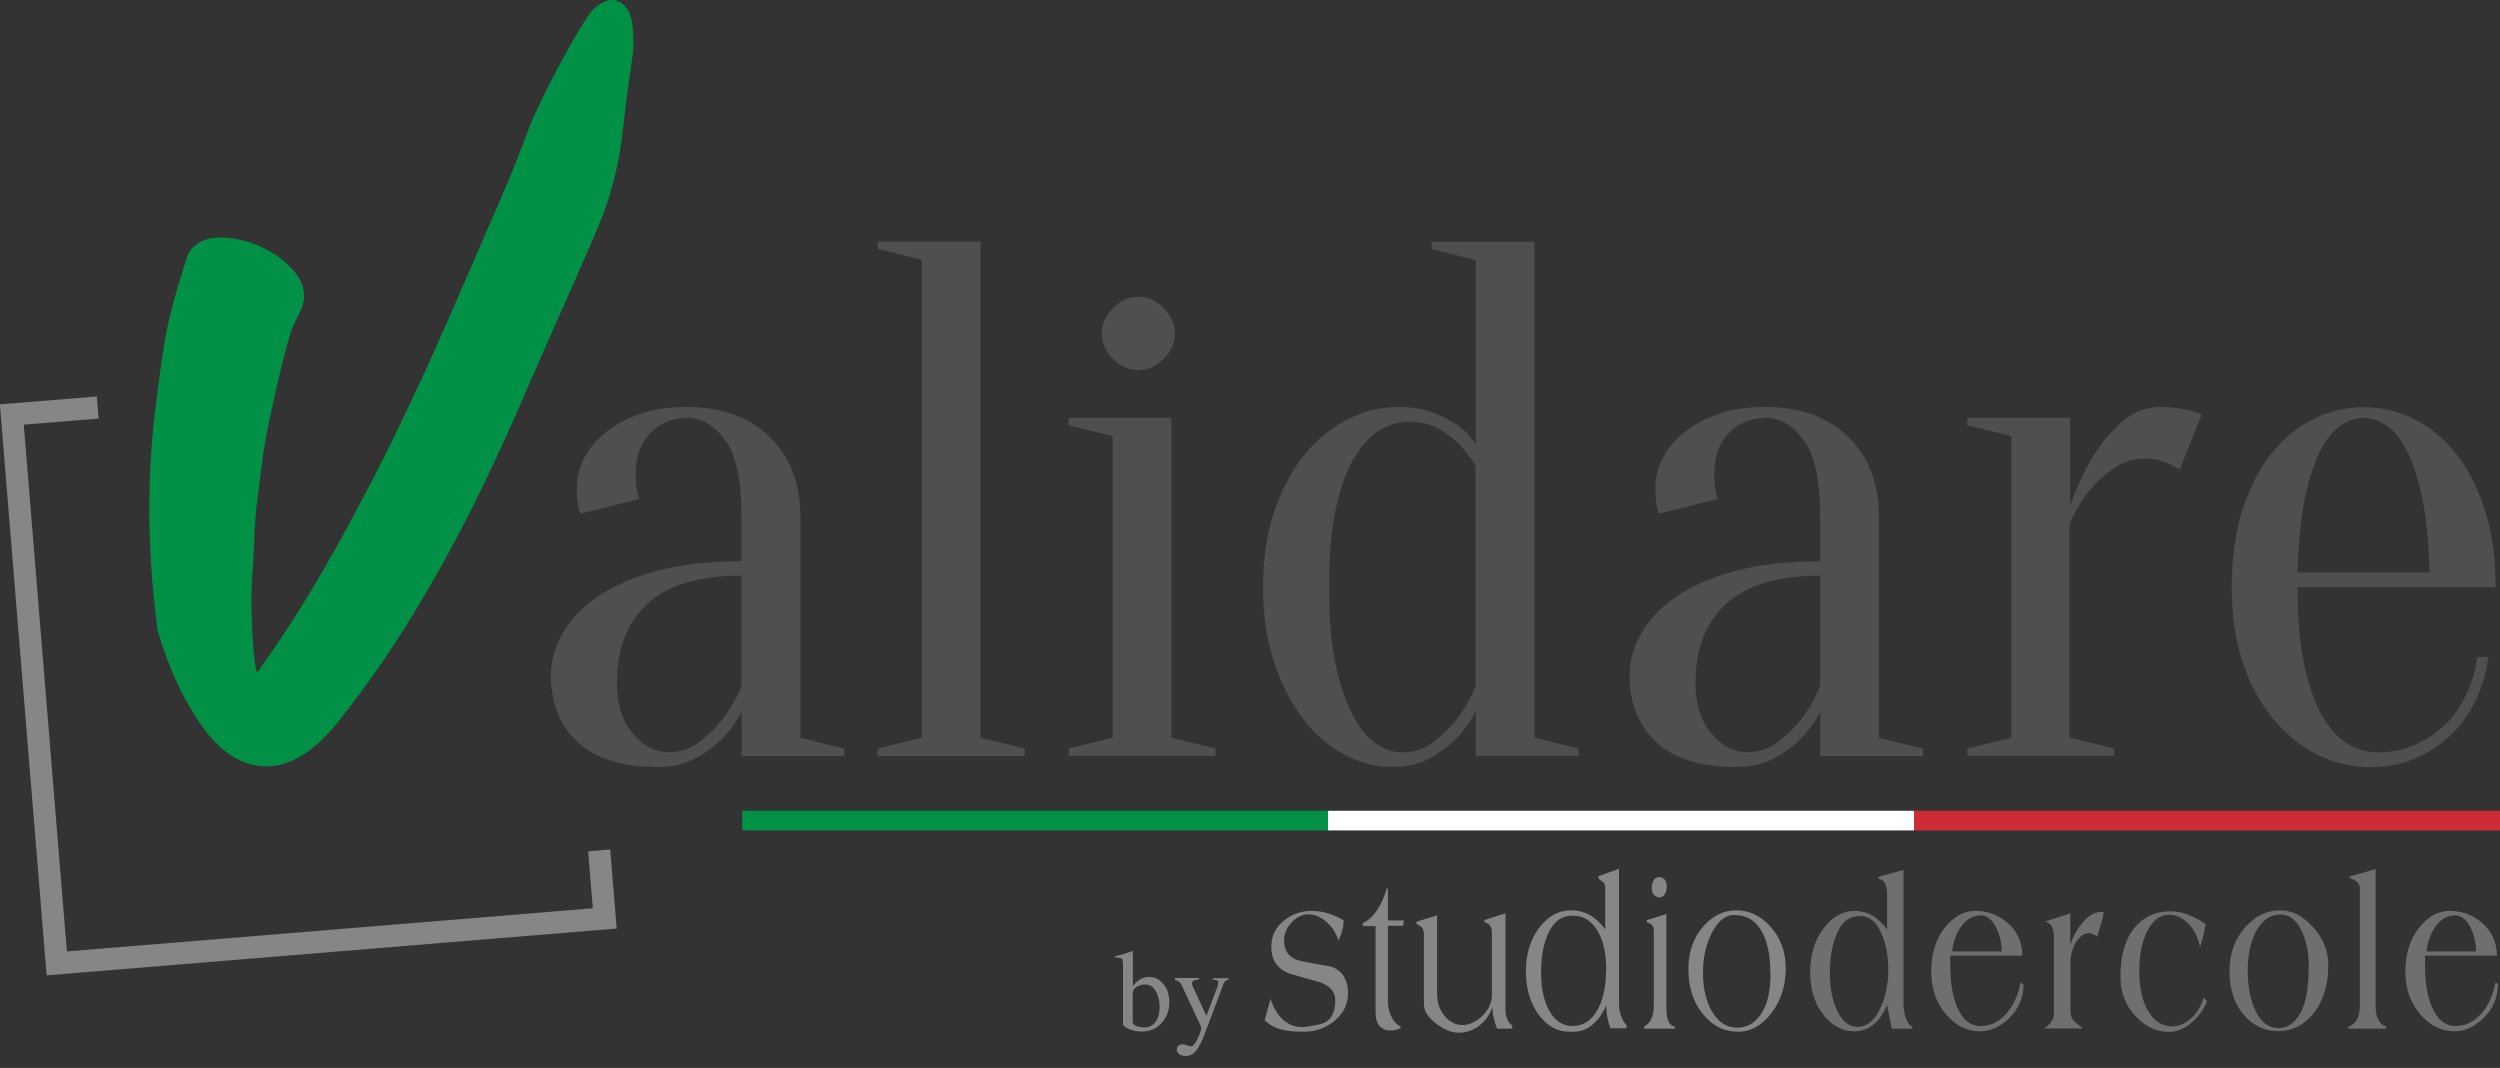 <svg xmlns="http://www.w3.org/2000/svg" width="206" height="88" viewBox="0 0 206 88" fill="none"><rect x="0" y="0" width="206" height="88" fill="#333333" stroke="none"/><path d="M56.617 34.439C55.4 34.439 54.4 34.857 53.599 35.675C52.799 36.51 52.382 37.596 52.382 38.982C52.382 39.3 52.382 39.583 52.415 39.834C52.432 40.084 52.465 40.302 52.499 40.502C52.532 40.702 52.599 40.903 52.682 41.103L47.847 42.322C47.763 42.206 47.697 42.039 47.663 41.838C47.63 41.638 47.596 41.421 47.563 41.17C47.546 40.936 47.53 40.602 47.53 40.201C47.53 39.35 47.73 38.531 48.13 37.746C48.53 36.961 49.13 36.26 49.914 35.625C50.698 34.99 51.648 34.489 52.749 34.105C53.849 33.721 55.133 33.537 56.584 33.537C59.486 33.537 61.77 34.372 63.454 36.026C65.122 37.679 65.955 39.884 65.955 42.623V60.795L69.59 61.697V62.298H61.12V58.657C60.669 59.509 60.102 60.277 59.419 60.962C58.852 61.53 58.135 62.047 57.268 62.498C56.401 62.966 55.367 63.2 54.15 63.2C51.248 63.2 49.064 62.515 47.596 61.145C46.129 59.776 45.395 57.939 45.395 55.634C45.395 54.498 45.712 53.379 46.329 52.243C46.946 51.108 47.897 50.106 49.164 49.22C50.431 48.335 52.049 47.617 54.033 47.066C56.001 46.515 58.368 46.248 61.103 46.248V42.606C61.103 39.583 60.653 37.462 59.736 36.243C58.835 35.024 57.768 34.422 56.568 34.422M61.103 47.433C57.601 47.433 55 48.218 53.333 49.772C51.665 51.325 50.831 53.479 50.831 56.218C50.831 58.039 51.282 59.442 52.165 60.461C53.049 61.48 54.016 61.981 55.067 61.981C56.034 61.981 56.884 61.697 57.635 61.129C58.385 60.561 59.019 59.943 59.536 59.258C60.136 58.49 60.669 57.588 61.103 56.536V47.433Z" fill="#504F4F"></path><path d="M75.96 60.778V21.412L72.325 20.51V19.909H80.796V60.778L84.431 61.68V62.298H72.325V61.68L75.96 60.778Z" fill="#504F4F"></path><path d="M91.684 60.778V35.942L88.049 35.041V34.439H96.52V60.778L100.155 61.68V62.281H88.066V61.68L91.701 60.778H91.684ZM96.82 27.475C96.82 28.243 96.504 28.944 95.886 29.562C95.253 30.197 94.569 30.498 93.802 30.498C93.035 30.498 92.335 30.18 91.718 29.562C91.084 28.944 90.784 28.243 90.784 27.475C90.784 26.706 91.101 26.005 91.718 25.387C92.352 24.769 93.035 24.451 93.802 24.451C94.569 24.451 95.27 24.769 95.886 25.387C96.504 26.021 96.82 26.706 96.82 27.475Z" fill="#504F4F"></path><path d="M126.435 60.778L130.07 61.68V62.281H121.599V58.64C121.149 59.492 120.599 60.26 119.915 60.945C119.348 61.513 118.631 62.031 117.764 62.498C116.897 62.966 115.863 63.2 114.646 63.2C113.362 63.2 112.078 62.866 110.81 62.198C109.543 61.53 108.409 60.561 107.425 59.292C106.442 58.022 105.625 56.469 105.008 54.632C104.374 52.795 104.074 50.707 104.074 48.369C104.074 46.03 104.391 43.943 105.008 42.105C105.641 40.268 106.475 38.715 107.509 37.446C108.559 36.176 109.743 35.208 111.077 34.539C112.411 33.871 113.795 33.537 115.246 33.537C116.38 33.537 117.347 33.704 118.147 34.022C118.948 34.339 119.615 34.69 120.148 35.057C120.749 35.508 121.232 36.009 121.599 36.577V21.428L117.964 20.527V19.925H126.435V60.795V60.778ZM116.163 34.74C115.313 34.74 114.496 34.974 113.712 35.441C112.928 35.909 112.228 36.661 111.594 37.713C110.961 38.765 110.46 40.151 110.077 41.888C109.693 43.625 109.51 45.78 109.51 48.369C109.51 50.957 109.693 53.112 110.077 54.849C110.46 56.586 110.944 57.989 111.527 59.058C112.111 60.127 112.761 60.878 113.462 61.329C114.162 61.78 114.862 61.997 115.546 61.997C116.513 61.997 117.364 61.713 118.114 61.145C118.864 60.578 119.498 59.96 120.015 59.275C120.615 58.507 121.149 57.605 121.582 56.553V38.381C121.182 37.696 120.715 37.095 120.198 36.56C119.748 36.109 119.198 35.709 118.531 35.324C117.864 34.94 117.063 34.757 116.146 34.757" fill="#504F4F"></path><path d="M145.477 34.439C144.277 34.439 143.26 34.857 142.459 35.675C141.659 36.51 141.259 37.596 141.259 38.982C141.259 39.3 141.259 39.583 141.292 39.834C141.309 40.084 141.342 40.302 141.375 40.502C141.409 40.702 141.475 40.903 141.559 41.103L136.723 42.322C136.64 42.206 136.59 42.039 136.54 41.838C136.506 41.638 136.473 41.421 136.44 41.17C136.423 40.936 136.406 40.602 136.406 40.201C136.406 39.35 136.606 38.531 137.007 37.746C137.407 36.961 138.007 36.26 138.791 35.625C139.574 34.99 140.525 34.489 141.625 34.105C142.726 33.721 144.01 33.537 145.461 33.537C148.362 33.537 150.646 34.372 152.331 36.026C153.998 37.679 154.832 39.884 154.832 42.623V60.795L158.467 61.697V62.298H149.996V58.657C149.546 59.509 148.996 60.277 148.295 60.962C147.728 61.53 147.011 62.047 146.144 62.498C145.277 62.966 144.243 63.2 143.026 63.2C140.125 63.2 137.94 62.515 136.473 61.145C135.006 59.776 134.272 57.939 134.272 55.634C134.272 54.498 134.589 53.379 135.206 52.243C135.839 51.108 136.773 50.106 138.04 49.22C139.308 48.335 140.942 47.617 142.909 47.066C144.877 46.515 147.245 46.248 149.979 46.248V42.606C149.979 39.583 149.529 37.462 148.612 36.243C147.712 35.024 146.645 34.422 145.444 34.422M149.979 47.433C146.478 47.433 143.877 48.218 142.209 49.772C140.542 51.325 139.708 53.479 139.708 56.218C139.708 58.039 140.158 59.442 141.042 60.461C141.926 61.48 142.893 61.981 143.943 61.981C144.91 61.981 145.761 61.697 146.511 61.129C147.261 60.561 147.895 59.943 148.412 59.258C149.012 58.49 149.546 57.588 149.979 56.536V47.433Z" fill="#504F4F"></path><path d="M170.573 60.778L174.191 61.68V62.281H162.102V61.68L165.737 60.778V35.942L162.102 35.041V34.439H170.573V41.705C171.09 40.218 171.723 38.865 172.44 37.646C173.091 36.594 173.874 35.642 174.792 34.807C175.725 33.955 176.826 33.537 178.11 33.537C178.56 33.537 178.977 33.571 179.377 33.621C179.777 33.688 180.144 33.755 180.461 33.838C180.828 33.955 181.145 34.055 181.428 34.139L179.611 38.681C179.36 38.565 179.11 38.414 178.827 38.264C178.577 38.147 178.293 38.03 177.943 37.93C177.593 37.83 177.243 37.78 176.893 37.78C175.842 37.78 174.925 38.063 174.108 38.631C173.307 39.199 172.64 39.817 172.107 40.502C171.457 41.304 170.94 42.222 170.539 43.224V60.778H170.573Z" fill="#504F4F"></path><path d="M189.315 48.369C189.315 50.957 189.499 53.112 189.882 54.849C190.266 56.586 190.766 57.989 191.4 59.058C192.017 60.127 192.734 60.878 193.517 61.329C194.301 61.78 195.118 61.997 195.968 61.997C197.019 61.997 198.003 61.797 198.937 61.396C199.87 60.995 200.687 60.444 201.421 59.759C202.155 59.075 202.738 58.239 203.205 57.271C203.672 56.302 203.972 55.25 204.139 54.131H205.04C204.873 55.417 204.523 56.619 203.989 57.738C203.439 58.857 202.755 59.809 201.905 60.611C201.054 61.413 200.087 62.047 198.97 62.515C197.869 62.983 196.669 63.217 195.368 63.217C193.834 63.217 192.383 62.883 191.016 62.214C189.649 61.546 188.431 60.578 187.364 59.308C186.297 58.039 185.447 56.486 184.83 54.648C184.196 52.811 183.896 50.724 183.896 48.385C183.896 46.047 184.196 43.826 184.796 41.972C185.397 40.118 186.197 38.565 187.181 37.345C188.165 36.109 189.315 35.174 190.633 34.523C191.933 33.871 193.317 33.554 194.768 33.554C196.219 33.554 197.603 33.871 198.903 34.523C200.221 35.174 201.354 36.109 202.355 37.345C203.339 38.581 204.139 40.118 204.739 41.972C205.34 43.826 205.64 45.964 205.64 48.385H189.315V48.369ZM194.751 34.439C194.151 34.439 193.534 34.64 192.934 35.024C192.333 35.408 191.766 36.076 191.249 37.045C190.733 38.014 190.299 39.316 189.949 40.953C189.599 42.59 189.399 44.661 189.315 47.166H200.204C200.12 44.661 199.92 42.59 199.57 40.953C199.22 39.316 198.803 38.014 198.27 37.045C197.753 36.076 197.186 35.408 196.585 35.024C195.985 34.64 195.368 34.439 194.768 34.439" fill="#504F4F"></path><path d="M91.918 78.933V78.783C92.268 78.699 92.602 78.616 92.885 78.516C93.168 78.415 93.319 78.365 93.352 78.365C93.352 78.382 93.352 78.399 93.352 78.415V81.271C93.435 81.121 93.552 80.987 93.719 80.854C94.002 80.62 94.336 80.503 94.703 80.503C95.153 80.503 95.553 80.703 95.87 81.088C96.187 81.472 96.353 81.973 96.353 82.591C96.353 83.259 96.137 83.827 95.72 84.294C95.303 84.762 94.753 84.996 94.052 84.996C93.702 84.996 93.369 84.929 93.035 84.795C92.702 84.662 92.535 84.511 92.535 84.378V79.417C92.535 79.234 92.502 79.1 92.468 79.033C92.418 78.95 92.302 78.916 92.118 78.916H91.901L91.918 78.933ZM93.702 84.561C93.919 84.628 94.102 84.662 94.269 84.662C94.703 84.662 95.019 84.495 95.236 84.177C95.453 83.843 95.553 83.459 95.553 82.992C95.553 82.524 95.453 82.09 95.253 81.706C95.053 81.305 94.736 81.121 94.302 81.121C94.086 81.121 93.869 81.188 93.652 81.321C93.435 81.455 93.335 81.622 93.335 81.839V84.228C93.369 84.394 93.485 84.511 93.702 84.578V84.561Z" fill="#868686"></path><path d="M96.804 80.587H98.788V80.72C98.638 80.72 98.521 80.737 98.438 80.77C98.288 80.82 98.221 80.887 98.221 81.021C98.221 81.071 98.221 81.104 98.238 81.154C98.238 81.204 98.288 81.271 98.321 81.355L99.405 83.71L100.305 81.338C100.305 81.338 100.322 81.255 100.355 81.171C100.372 81.088 100.389 81.021 100.389 80.987C100.389 80.904 100.355 80.837 100.305 80.804C100.255 80.77 100.172 80.737 100.089 80.737H99.939V80.603H101.222V80.737C101.089 80.737 101.006 80.804 100.939 80.87C100.872 80.937 100.822 81.054 100.772 81.188L99.305 85.096C99.055 85.764 98.805 86.265 98.571 86.566C98.338 86.866 98.038 87.017 97.687 87.017C97.521 87.017 97.354 86.967 97.204 86.883C97.054 86.8 96.97 86.649 96.97 86.466C96.97 86.332 97.02 86.232 97.104 86.165C97.187 86.081 97.304 86.048 97.454 86.048C97.537 86.048 97.654 86.081 97.804 86.132C97.971 86.198 98.071 86.215 98.138 86.215C98.304 86.215 98.488 85.998 98.688 85.58C98.888 85.163 98.971 84.879 98.971 84.745C98.971 84.712 98.971 84.678 98.971 84.645C98.971 84.612 98.955 84.561 98.938 84.545L97.454 81.355C97.354 81.121 97.254 80.971 97.171 80.904C97.087 80.837 96.97 80.787 96.82 80.754V80.62L96.804 80.587Z" fill="#868686"></path><path d="M52.015 1.553C51.865 0.885 51.532 0.418 51.048 0.15C50.431 -0.184 49.731 9.05991e-06 48.864 0.785C47.613 2.255 44.312 8.585 43.578 10.589C42.861 12.526 42.127 14.38 41.393 16.067L36.858 26.506C35.34 29.98 33.706 33.487 32.005 36.944C30.305 40.368 28.487 43.776 26.553 47.116C24.919 49.955 23.101 52.761 21.167 55.45C20.983 54.632 20.867 53.663 20.817 52.561C20.717 50.607 20.65 49.421 20.817 47.032C20.884 46.181 20.9 45.462 20.933 44.778C20.983 43.492 21.034 42.389 21.267 40.702C21.384 39.851 21.467 39.183 21.534 38.615C21.684 37.412 21.784 36.627 22.117 35.007C22.618 32.585 23.135 30.364 23.668 28.393C24.035 27.04 24.168 26.79 24.402 26.339C24.502 26.138 24.635 25.888 24.802 25.52C25.136 24.752 25.302 23.583 24.218 22.33C23.501 21.495 22.568 20.811 21.467 20.326C20.366 19.825 19.249 19.575 18.149 19.575C16.481 19.575 15.764 20.36 15.414 21.128C13.73 26.623 13.68 27.024 13.03 31.917L12.88 33.036C12.079 39.066 12.113 45.379 12.98 51.893C13.396 53.379 13.93 54.849 14.597 56.269C15.264 57.705 16.048 59.041 16.915 60.21C18.416 62.164 20.1 63.133 21.901 63.133C22.034 63.133 22.151 63.133 22.284 63.133C24.185 62.999 26.069 61.747 27.904 59.425C30.038 56.736 32.056 53.864 33.873 50.891C35.691 47.934 37.408 44.828 38.976 41.705C40.526 38.581 42.027 35.358 43.394 32.118C43.945 30.832 44.845 28.811 45.812 26.623C47.246 23.399 48.88 19.742 49.664 17.754C50.481 15.6 51.015 13.361 51.282 11.057C51.532 8.869 51.815 6.597 52.182 4.175V3.09C52.182 2.555 52.132 2.038 52.015 1.553Z" fill="#009146"></path><path d="M111.077 81.856C111.077 82.791 110.677 83.559 109.893 84.177C109.176 84.729 108.376 85.013 107.492 85.013C106.742 85.013 106.175 84.962 105.775 84.879C105.141 84.745 104.607 84.461 104.207 84.061L104.691 82.307C104.941 83.075 105.291 83.643 105.741 84.044C106.192 84.428 106.708 84.628 107.292 84.628H107.492C107.592 84.595 107.659 84.595 107.709 84.595C108.526 84.478 109.043 84.344 109.276 84.194C109.777 83.877 110.027 83.292 110.027 82.407C110.027 81.706 109.577 81.204 108.659 80.904C107.809 80.67 106.959 80.436 106.125 80.186C105.208 79.768 104.758 79.05 104.758 78.031C104.758 77.129 105.108 76.394 105.841 75.826C106.475 75.325 107.225 75.058 108.042 75.058C108.526 75.058 108.993 75.125 109.426 75.259C109.86 75.392 110.294 75.593 110.71 75.826C110.71 76.127 110.677 76.394 110.61 76.612C110.56 76.845 110.444 77.146 110.294 77.513C110.093 76.879 109.76 76.361 109.293 75.96C108.826 75.543 108.326 75.342 107.809 75.342C107.309 75.342 106.859 75.559 106.442 75.993C106.025 76.428 105.808 76.929 105.808 77.497C105.808 78.399 106.258 78.966 107.159 79.183C108.009 79.351 108.843 79.501 109.693 79.651C110.61 79.985 111.077 80.72 111.077 81.873" fill="#868686"></path><path d="M115.679 75.826L115.613 76.294H114.362V82.524C114.362 82.975 114.462 83.392 114.662 83.793C114.862 84.194 115.113 84.461 115.429 84.595L115.379 84.745C115.246 84.795 115.113 84.845 114.996 84.862C114.879 84.895 114.729 84.912 114.546 84.912C114.195 84.912 113.912 84.795 113.679 84.545C113.462 84.311 113.345 83.91 113.345 83.376V76.311H112.295V76.06C112.761 75.86 113.162 75.475 113.528 74.908C113.845 74.407 114.095 73.822 114.295 73.121L114.362 73.271V75.843H115.679V75.826Z" fill="#868686"></path><path d="M124.6 84.762H123.367C123.25 84.478 123.15 84.194 123.083 83.894C123.016 83.593 122.983 83.292 122.983 82.992C122.733 83.66 122.349 84.161 121.849 84.545C121.349 84.912 120.782 85.096 120.182 85.096C119.581 85.096 118.948 84.829 118.297 84.311C117.647 83.793 117.33 83.275 117.33 82.758V77.029C117.33 76.728 117.264 76.511 117.114 76.378C116.93 76.244 116.78 76.144 116.68 76.077L116.78 75.927L118.414 75.426V81.873C118.414 82.624 118.631 83.225 119.048 83.726C119.465 84.228 119.965 84.461 120.515 84.461C121.065 84.461 121.632 84.211 122.149 83.71C122.666 83.192 122.933 82.624 122.933 81.973V76.845C122.933 76.528 122.833 76.277 122.633 76.127C122.566 76.077 122.466 76.027 122.316 75.977V75.81L124.05 75.259V83.225C124.05 83.509 124.1 83.76 124.2 83.977C124.284 84.194 124.434 84.378 124.617 84.528V84.745L124.6 84.762Z" fill="#868686"></path><path d="M134.038 84.729H132.704C132.471 84.127 132.354 83.493 132.354 82.858C132.037 83.559 131.637 84.094 131.187 84.461C130.737 84.846 130.203 85.013 129.636 85.013H129.319C128.352 85.013 127.535 84.578 126.835 83.676C126.101 82.708 125.734 81.488 125.734 80.019C125.734 78.549 126.118 77.38 126.868 76.394C127.585 75.476 128.452 75.008 129.436 75.008C130.553 75.008 131.504 75.526 132.271 76.578V73.087C132.271 72.904 132.204 72.787 132.087 72.686C131.971 72.586 131.837 72.486 131.704 72.386C131.704 72.386 131.704 72.319 131.704 72.202L133.405 71.584V82.674C133.405 83.025 133.455 83.376 133.572 83.693C133.672 84.01 133.822 84.261 134.005 84.428C134.038 84.478 134.038 84.561 134.038 84.695M132.354 79.902C132.354 78.516 132.104 77.447 131.604 76.645C131.104 75.86 130.47 75.459 129.703 75.459H129.503C128.636 75.459 127.985 75.977 127.535 76.996C127.168 77.831 126.985 78.883 126.985 80.152C126.985 81.422 127.218 82.524 127.685 83.326C128.152 84.144 128.786 84.545 129.586 84.545C130.453 84.545 131.154 84.094 131.654 83.175C132.121 82.323 132.338 81.238 132.338 79.902" fill="#868686"></path><path d="M138.007 84.578V84.762H135.472C135.472 84.762 135.472 84.628 135.556 84.511C135.773 84.428 135.939 84.244 136.073 83.944C136.206 83.643 136.273 83.292 136.273 82.875V76.612C136.273 76.444 136.223 76.311 136.106 76.211C135.989 76.11 135.856 76.044 135.706 75.993L135.673 75.826L137.307 75.309V83.058C137.307 83.476 137.357 83.827 137.457 84.094C137.557 84.361 137.724 84.528 137.99 84.578M137.34 72.92C137.34 73.204 137.307 73.438 137.223 73.605C137.14 73.789 137.007 73.889 136.823 73.939C136.656 73.973 136.49 73.939 136.34 73.789C136.189 73.655 136.106 73.438 136.106 73.188C136.106 72.954 136.139 72.753 136.223 72.586C136.306 72.419 136.44 72.319 136.623 72.286C136.806 72.252 136.973 72.286 137.107 72.419C137.257 72.536 137.34 72.72 137.34 72.937" fill="#868686"></path><path d="M147.145 79.818C147.145 81.205 146.761 82.424 145.978 83.459C145.194 84.495 144.277 85.013 143.226 85.013C142.059 85.013 141.092 84.528 140.308 83.543C139.524 82.574 139.124 81.355 139.124 79.885C139.124 78.415 139.541 77.246 140.375 76.311C141.159 75.442 142.042 75.008 143.059 75.008C144.127 75.008 145.077 75.459 145.877 76.344C146.728 77.28 147.145 78.432 147.145 79.802M145.877 80.186C145.877 78.699 145.627 77.53 145.127 76.678C144.627 75.827 143.91 75.409 143.009 75.409C142.292 75.326 141.659 75.777 141.125 76.745C140.592 77.731 140.325 78.85 140.325 80.119C140.325 81.472 140.592 82.574 141.108 83.409C141.625 84.261 142.309 84.679 143.16 84.679C143.96 84.679 144.61 84.294 145.127 83.526C145.644 82.758 145.894 81.639 145.894 80.203" fill="#868686"></path><path d="M157.6 84.612L157.55 84.762H155.882L155.499 82.808C154.882 84.261 153.981 84.979 152.764 84.979C151.864 84.979 151.063 84.578 150.363 83.76C149.563 82.825 149.162 81.622 149.162 80.135C149.162 78.649 149.529 77.463 150.263 76.495C150.997 75.526 151.847 75.058 152.831 75.058C153.331 75.058 153.781 75.175 154.215 75.409C154.648 75.643 155.082 76.044 155.499 76.578V73.588C155.499 73.271 155.432 73.004 155.315 72.787C155.199 72.57 155.015 72.436 154.782 72.403V72.252L156.849 71.684V82.708C156.849 83.159 156.916 83.576 157.066 83.944C157.2 84.311 157.4 84.545 157.633 84.628M155.599 79.952C155.599 78.799 155.415 77.814 155.049 76.962C154.632 75.977 154.065 75.492 153.364 75.492C152.531 75.426 151.897 75.826 151.447 76.728C151.013 77.63 150.78 78.783 150.78 80.202C150.78 81.455 150.997 82.507 151.413 83.342C151.83 84.194 152.397 84.612 153.081 84.612C153.815 84.612 154.415 84.144 154.882 83.192C155.349 82.24 155.599 81.154 155.599 79.935" fill="#6F6F6E"></path><path d="M166.738 81.104C166.738 82.207 166.337 83.142 165.537 83.91C164.803 84.628 164.003 84.979 163.136 84.979C162.085 84.979 161.152 84.511 160.368 83.593C159.551 82.641 159.134 81.455 159.134 80.052C159.134 78.649 159.484 77.43 160.218 76.478C160.951 75.543 161.802 75.058 162.769 75.058C163.736 75.058 164.587 75.359 165.32 75.96C166.204 76.678 166.638 77.597 166.638 78.749H160.701V79.568C160.701 80.921 160.885 82.023 161.235 82.891C161.685 83.994 162.335 84.545 163.219 84.545C164.003 84.545 164.703 84.211 165.304 83.543C165.887 82.875 166.304 82.023 166.487 80.954L166.721 81.104H166.738ZM164.937 78.382C164.937 77.63 164.77 76.962 164.436 76.344C164.103 75.726 163.703 75.426 163.203 75.426C162.569 75.426 162.019 75.743 161.585 76.361C161.185 76.912 160.951 77.597 160.851 78.398H164.937V78.382Z" fill="#6F6F6E"></path><path d="M173.341 75.158C173.291 75.492 173.241 75.76 173.174 75.977C173.107 76.194 172.991 76.595 172.807 77.163C172.557 76.979 172.324 76.895 172.124 76.895C171.723 76.895 171.373 77.146 171.056 77.647C170.756 78.148 170.606 78.699 170.606 79.284V82.975C170.606 83.409 170.639 83.726 170.723 83.91C170.806 84.094 171.09 84.344 171.54 84.645L171.573 84.745H168.388C168.589 84.678 168.789 84.511 168.972 84.261C169.155 84.01 169.239 83.793 169.239 83.609V77.112C169.239 76.795 169.172 76.528 169.055 76.328C168.922 76.11 168.755 75.977 168.505 75.943L170.589 75.259V77.831C170.84 77.112 171.19 76.495 171.607 76.01C172.107 75.426 172.624 75.142 173.157 75.142H173.324L173.341 75.158Z" fill="#6F6F6E"></path><path d="M181.878 82.49C181.561 83.225 181.111 83.827 180.528 84.311C179.961 84.779 179.344 85.029 178.727 85.029C177.726 85.029 176.826 84.628 176.042 83.81C175.158 82.908 174.725 81.806 174.725 80.486C174.725 78.699 175.125 77.33 175.942 76.378C176.692 75.509 177.643 75.092 178.827 75.092C179.31 75.092 179.811 75.175 180.328 75.376C180.728 75.543 181.211 75.793 181.745 76.144C181.645 76.795 181.495 77.43 181.278 78.031C181.128 77.246 180.811 76.611 180.328 76.11C179.844 75.626 179.31 75.376 178.727 75.376C177.993 75.376 177.393 75.826 176.943 76.712C176.492 77.597 176.276 78.699 176.276 80.019C176.276 81.405 176.526 82.507 177.026 83.342C177.526 84.161 178.176 84.578 178.977 84.578C179.527 84.578 180.044 84.361 180.528 83.927C181.011 83.509 181.361 82.925 181.578 82.223C181.628 82.223 181.678 82.273 181.728 82.34C181.762 82.374 181.795 82.44 181.845 82.524" fill="#6F6F6E"></path><path d="M191.85 79.551C191.85 81.154 191.45 82.457 190.666 83.459C189.882 84.461 188.898 84.962 187.714 84.962C186.614 84.962 185.697 84.528 184.93 83.676C184.113 82.758 183.713 81.522 183.713 79.969C183.713 78.566 184.146 77.363 185.013 76.394C185.847 75.476 186.797 75.008 187.881 75.008C188.865 75.008 189.782 75.476 190.599 76.394C191.433 77.313 191.85 78.365 191.85 79.534M190.249 79.718C190.249 78.566 190.066 77.58 189.682 76.762C189.249 75.826 188.665 75.359 187.931 75.359C187.031 75.359 186.33 75.86 185.847 76.845C185.43 77.697 185.213 78.749 185.213 79.985C185.213 81.221 185.397 82.223 185.764 83.092C186.214 84.161 186.881 84.712 187.748 84.712C188.498 84.712 189.098 84.294 189.549 83.476C190.016 82.657 190.232 81.405 190.232 79.735" fill="#6F6F6E"></path><path d="M196.619 84.762H193.551L193.434 84.612C193.751 84.545 194.001 84.361 194.184 84.061C194.351 83.76 194.451 83.392 194.451 82.958V73.104C194.451 72.937 194.351 72.787 194.168 72.636C193.984 72.486 193.801 72.386 193.601 72.353L193.667 72.202L195.752 71.618V82.992C195.752 83.376 195.818 83.726 195.968 84.01C196.102 84.294 196.319 84.495 196.619 84.578V84.762Z" fill="#6F6F6E"></path><path d="M205.823 81.104C205.823 82.207 205.423 83.142 204.623 83.91C203.872 84.628 203.072 84.979 202.221 84.979C201.171 84.979 200.237 84.511 199.437 83.593C198.62 82.641 198.203 81.455 198.203 80.052C198.203 78.649 198.57 77.43 199.303 76.478C200.037 75.543 200.888 75.058 201.855 75.058C202.822 75.058 203.672 75.359 204.423 75.96C205.306 76.678 205.74 77.597 205.74 78.749H199.82V79.568C199.82 80.921 200.004 82.023 200.354 82.891C200.804 83.994 201.471 84.545 202.355 84.545C203.139 84.545 203.822 84.211 204.439 83.543C205.04 82.875 205.423 82.023 205.623 80.954L205.857 81.104H205.823ZM204.022 78.382C204.022 77.63 203.856 76.962 203.522 76.344C203.189 75.726 202.772 75.426 202.288 75.426C201.655 75.426 201.121 75.743 200.671 76.361C200.287 76.912 200.037 77.597 199.937 78.398H204.022V78.382Z" fill="#6F6F6E"></path><path d="M3.842 80.369L-0.01 33.32L7.977 32.669L8.127 34.489L1.958 34.99L5.509 78.398L48.847 74.841L48.464 70.148L50.281 69.998L50.815 76.511L3.842 80.369Z" fill="#868686"></path><path d="M109.443 66.808H61.153V68.427H109.443V66.808Z" fill="#009146"></path><path d="M206.007 66.808H157.717V68.427H206.007V66.808Z" fill="#CD2C37"></path><path d="M157.717 66.808H109.426V68.427H157.717V66.808Z" fill="white"></path></svg>